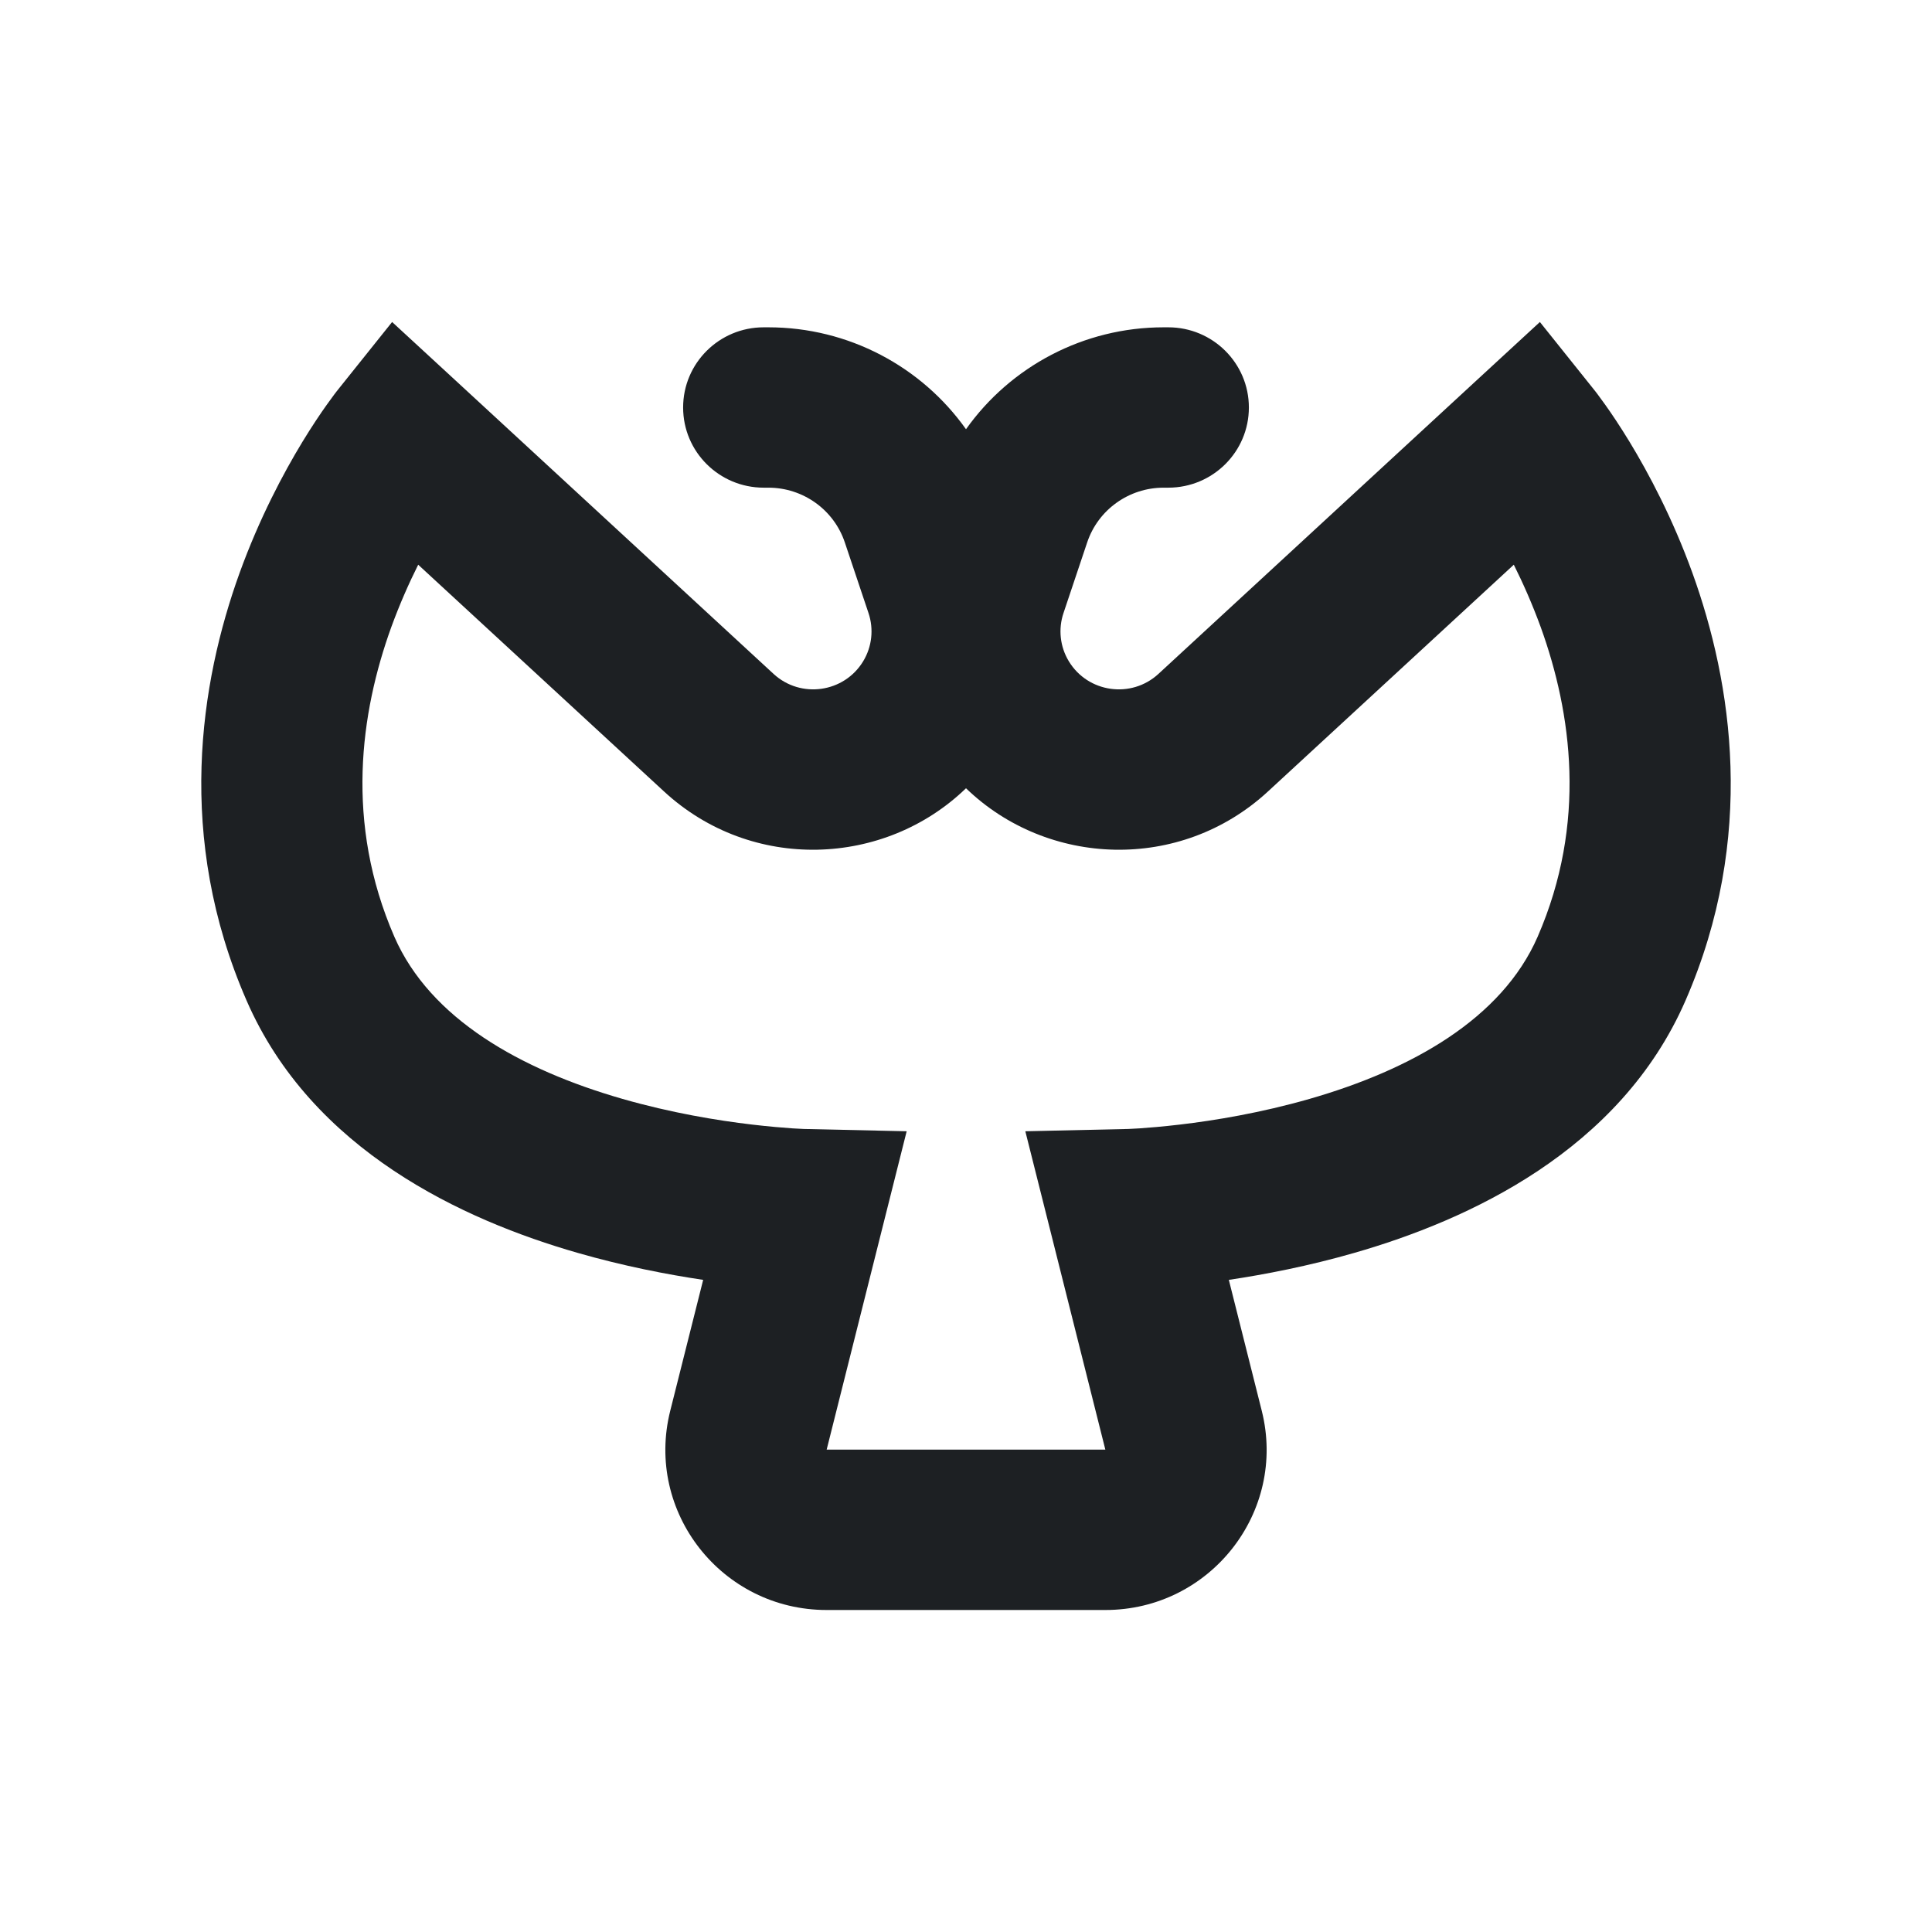 <svg width="24" height="24" viewBox="0 0 24 24" fill="none" xmlns="http://www.w3.org/2000/svg">
  <g clip-path="url(#clip0_947_1527)">
    <path fill-rule="evenodd" clip-rule="evenodd" d="M5.663 4.73L4.871 4L4.199 4.84L4.198 4.842L4.196 4.843L4.193 4.848L4.183 4.86C4.176 4.869 4.166 4.882 4.154 4.898C4.131 4.929 4.099 4.972 4.06 5.027C3.982 5.136 3.877 5.292 3.758 5.487C3.521 5.877 3.223 6.436 2.976 7.118C2.485 8.479 2.178 10.399 3.063 12.429C3.875 14.294 5.756 15.156 7.177 15.564C7.747 15.728 8.287 15.832 8.735 15.899L8.326 17.525C8.01 18.782 8.966 20 10.269 20H11.99C11.993 20 11.997 20 12 20C12.003 20 12.007 20 12.01 20H13.731C15.034 20 15.99 18.782 15.674 17.525L15.265 15.899C15.713 15.832 16.253 15.728 16.823 15.564C18.244 15.156 20.125 14.294 20.938 12.429C21.822 10.399 21.515 8.479 21.024 7.118C20.777 6.436 20.479 5.877 20.242 5.487C20.123 5.292 20.018 5.136 19.94 5.027C19.901 4.972 19.869 4.929 19.846 4.898C19.834 4.882 19.824 4.869 19.817 4.86L19.807 4.848L19.804 4.843L19.802 4.842L19.801 4.84L19.129 4L18.337 4.73L14.39 8.372C14.053 8.682 13.514 8.606 13.277 8.214C13.168 8.034 13.144 7.815 13.211 7.616L13.505 6.739C13.641 6.332 14.024 6.058 14.455 6.058H14.513C15.066 6.058 15.514 5.612 15.514 5.062C15.514 4.512 15.066 4.066 14.513 4.066H14.455C13.461 4.066 12.553 4.553 12 5.332C11.447 4.553 10.539 4.066 9.545 4.066H9.487C8.934 4.066 8.486 4.512 8.486 5.062C8.486 5.612 8.934 6.058 9.487 6.058H9.545C9.976 6.058 10.359 6.332 10.495 6.739L10.789 7.616C10.856 7.815 10.832 8.034 10.723 8.214C10.486 8.606 9.947 8.682 9.61 8.372L5.663 4.73ZM12 9.792C10.991 10.768 9.339 10.838 8.249 9.832L5.195 7.015C5.081 7.243 4.965 7.504 4.86 7.792C4.476 8.856 4.283 10.222 4.899 11.637C5.343 12.655 6.466 13.287 7.733 13.651C8.339 13.825 8.916 13.92 9.344 13.97C9.556 13.995 9.729 14.009 9.846 14.017C9.904 14.021 9.948 14.023 9.976 14.024L10.006 14.025L10.01 14.025L10.011 14.025L11.263 14.053L10.959 15.262L10.269 18.008L11.99 18.008C11.993 18.008 11.997 18.008 12 18.008C12.003 18.008 12.007 18.008 12.01 18.008L13.731 18.008L13.041 15.262L12.737 14.053L13.989 14.025L13.99 14.025L13.994 14.025L14.024 14.024C14.052 14.023 14.096 14.021 14.155 14.017C14.271 14.009 14.444 13.995 14.656 13.97C15.084 13.92 15.661 13.825 16.267 13.651C17.535 13.287 18.657 12.655 19.101 11.637C19.717 10.222 19.524 8.856 19.14 7.792C19.035 7.504 18.919 7.243 18.805 7.015L15.751 9.832C14.661 10.838 13.009 10.768 12 9.792Z" fill="#1D2023"/>
  </g>
</svg>
